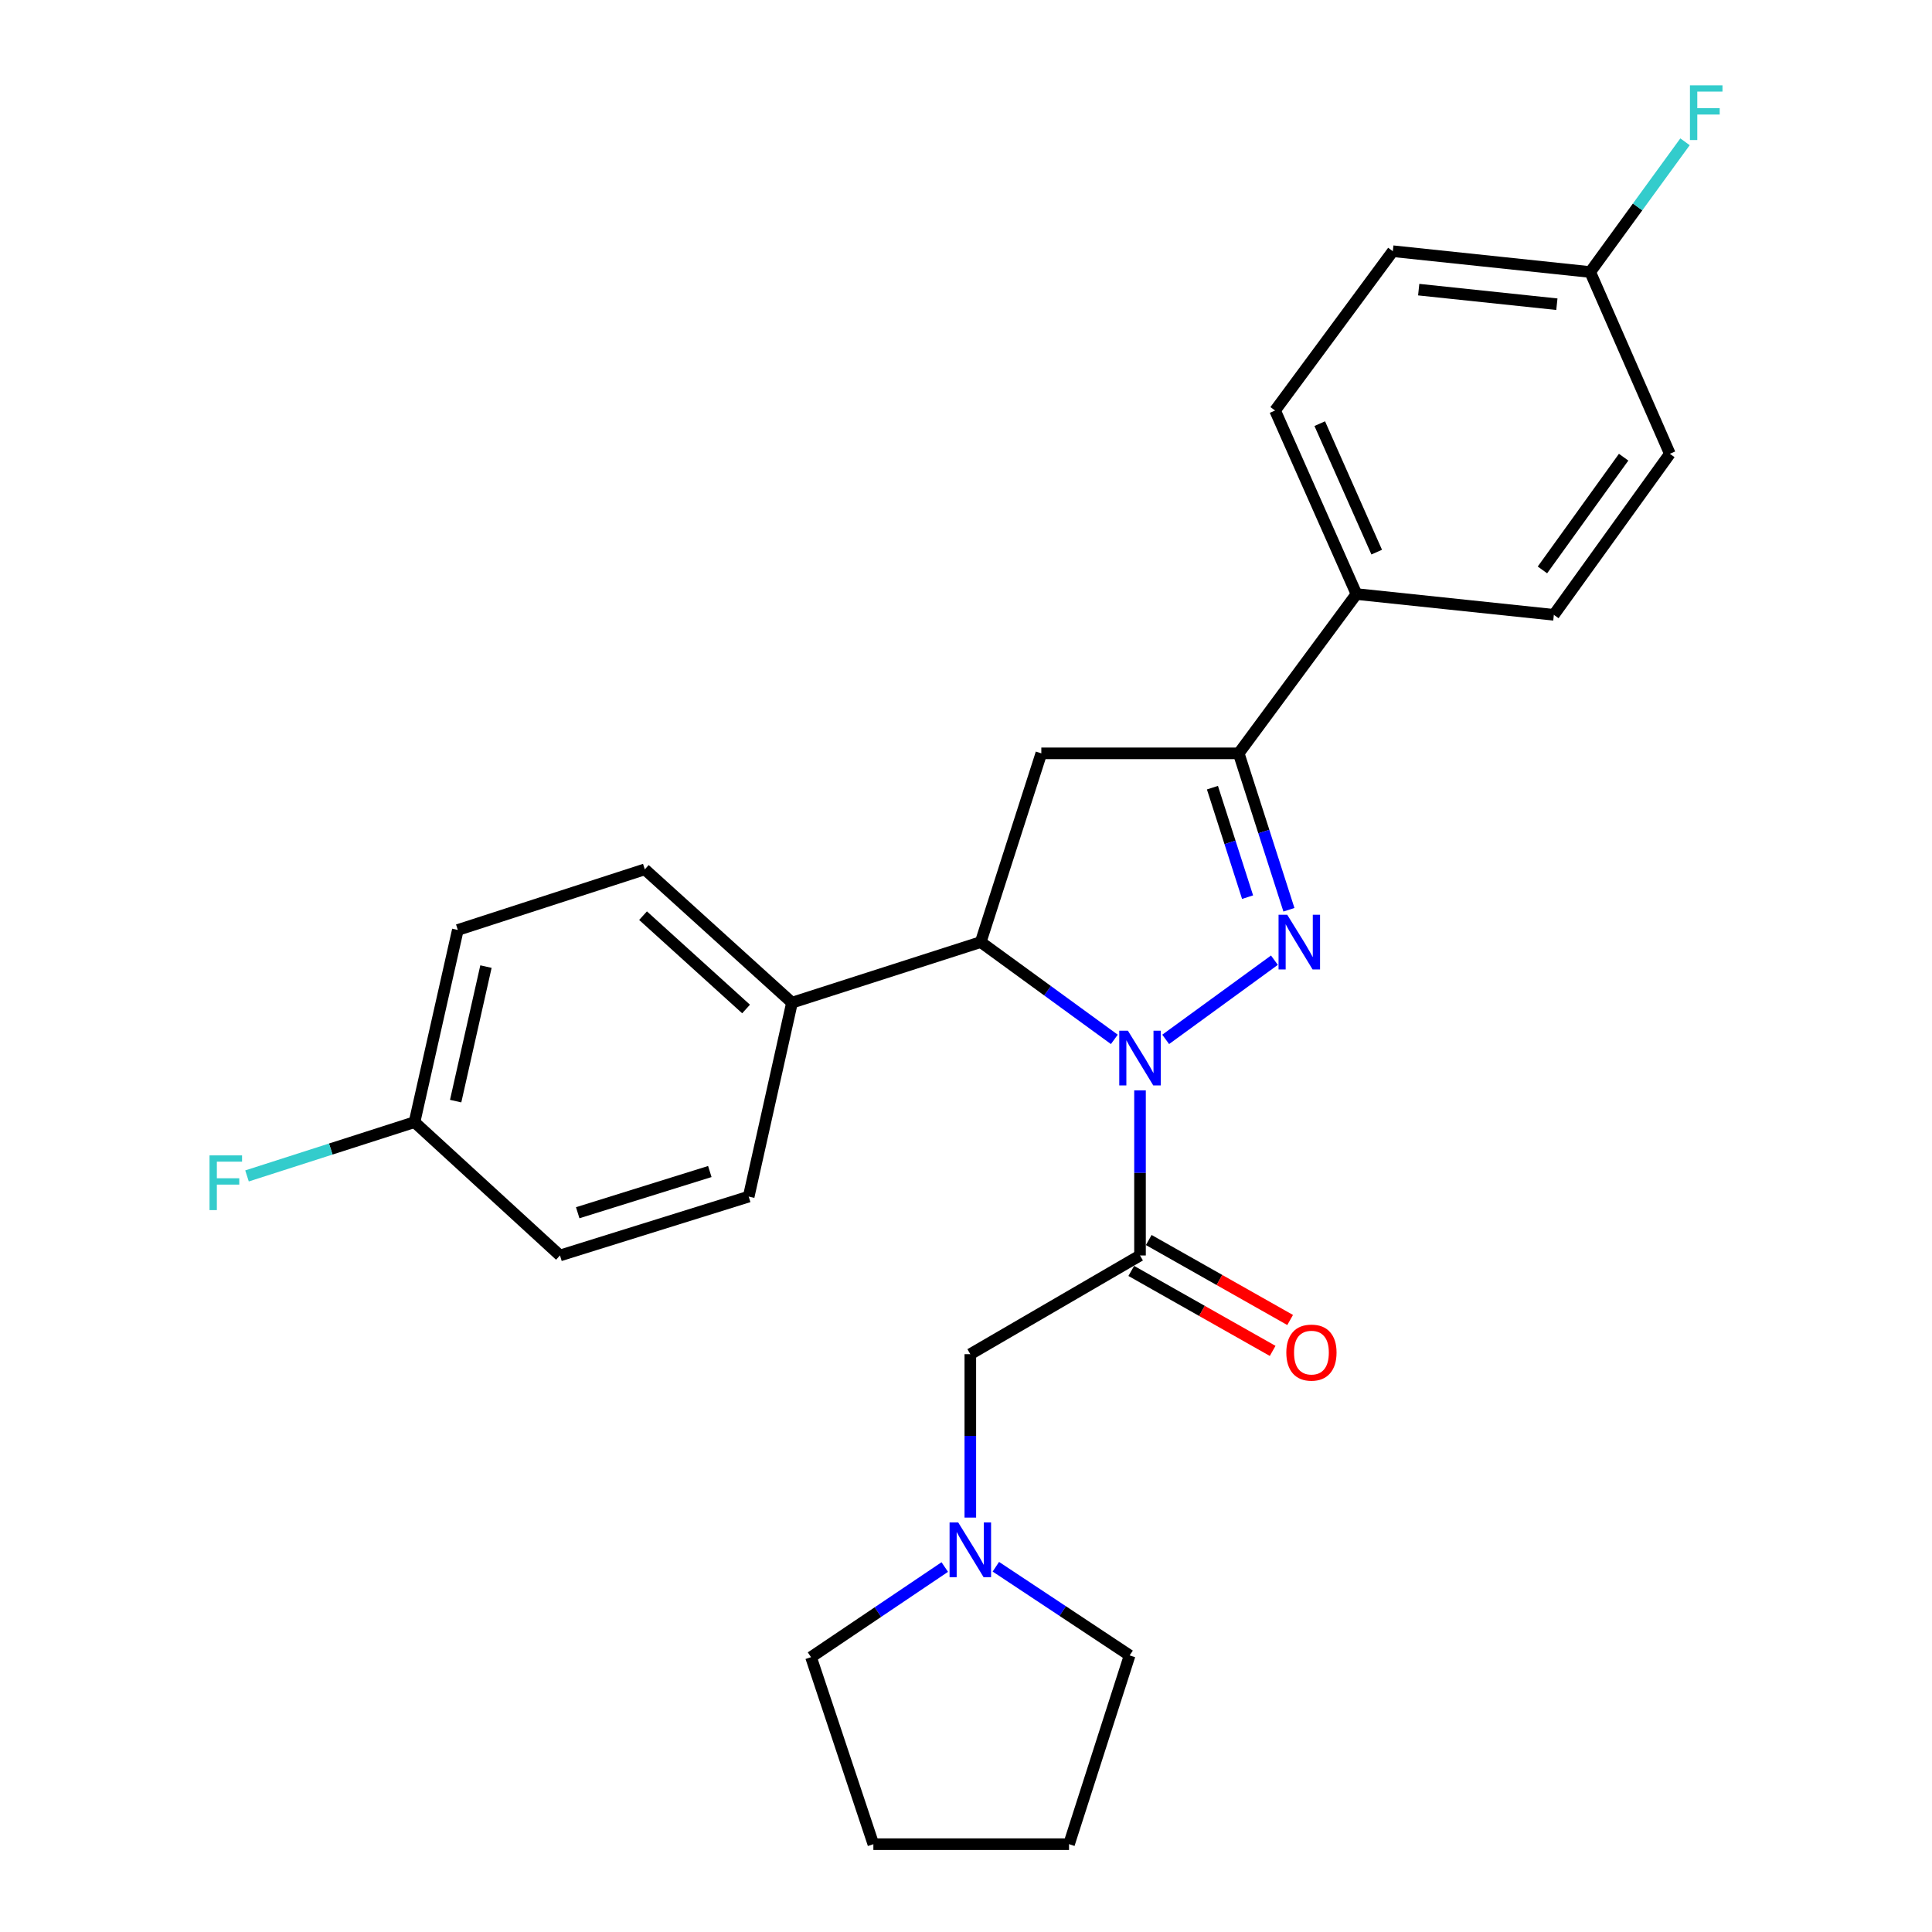 <?xml version='1.0' encoding='iso-8859-1'?>
<svg version='1.1' baseProfile='full'
              xmlns='http://www.w3.org/2000/svg'
                      xmlns:rdkit='http://www.rdkit.org/xml'
                      xmlns:xlink='http://www.w3.org/1999/xlink'
                  xml:space='preserve'
width='1000px' height='1000px' viewBox='0 0 1000 1000'>
<!-- END OF HEADER -->
<rect style='opacity:1.0;fill:#FFFFFF;stroke:none' width='1000' height='1000' x='0' y='0'> </rect>
<path class='bond-0' d='M 515.45,810.944 L 550.073,833.892' style='fill:none;fill-rule:evenodd;stroke:#0000FF;stroke-width:6px;stroke-linecap:butt;stroke-linejoin:miter;stroke-opacity:1' />
<path class='bond-0' d='M 550.073,833.892 L 584.696,856.84' style='fill:none;fill-rule:evenodd;stroke:#000000;stroke-width:6px;stroke-linecap:butt;stroke-linejoin:miter;stroke-opacity:1' />
<path class='bond-1' d='M 502.236,785.495 L 502.236,743.206' style='fill:none;fill-rule:evenodd;stroke:#0000FF;stroke-width:6px;stroke-linecap:butt;stroke-linejoin:miter;stroke-opacity:1' />
<path class='bond-1' d='M 502.236,743.206 L 502.236,700.917' style='fill:none;fill-rule:evenodd;stroke:#000000;stroke-width:6px;stroke-linecap:butt;stroke-linejoin:miter;stroke-opacity:1' />
<path class='bond-2' d='M 489.011,811.099 L 454.399,834.424' style='fill:none;fill-rule:evenodd;stroke:#0000FF;stroke-width:6px;stroke-linecap:butt;stroke-linejoin:miter;stroke-opacity:1' />
<path class='bond-2' d='M 454.399,834.424 L 419.787,857.749' style='fill:none;fill-rule:evenodd;stroke:#000000;stroke-width:6px;stroke-linecap:butt;stroke-linejoin:miter;stroke-opacity:1' />
<path class='bond-3' d='M 584.696,856.84 L 553.326,954.545' style='fill:none;fill-rule:evenodd;stroke:#000000;stroke-width:6px;stroke-linecap:butt;stroke-linejoin:miter;stroke-opacity:1' />
<path class='bond-4' d='M 419.787,857.749 L 452.056,954.545' style='fill:none;fill-rule:evenodd;stroke:#000000;stroke-width:6px;stroke-linecap:butt;stroke-linejoin:miter;stroke-opacity:1' />
<path class='bond-5' d='M 576.777,537.981 L 542.198,512.798' style='fill:none;fill-rule:evenodd;stroke:#0000FF;stroke-width:6px;stroke-linecap:butt;stroke-linejoin:miter;stroke-opacity:1' />
<path class='bond-5' d='M 542.198,512.798 L 507.618,487.615' style='fill:none;fill-rule:evenodd;stroke:#000000;stroke-width:6px;stroke-linecap:butt;stroke-linejoin:miter;stroke-opacity:1' />
<path class='bond-6' d='M 590.067,564.374 L 590.067,607.101' style='fill:none;fill-rule:evenodd;stroke:#0000FF;stroke-width:6px;stroke-linecap:butt;stroke-linejoin:miter;stroke-opacity:1' />
<path class='bond-6' d='M 590.067,607.101 L 590.067,649.828' style='fill:none;fill-rule:evenodd;stroke:#000000;stroke-width:6px;stroke-linecap:butt;stroke-linejoin:miter;stroke-opacity:1' />
<path class='bond-7' d='M 603.357,537.981 L 659.638,496.994' style='fill:none;fill-rule:evenodd;stroke:#0000FF;stroke-width:6px;stroke-linecap:butt;stroke-linejoin:miter;stroke-opacity:1' />
<path class='bond-8' d='M 585.542,657.827 L 622.133,678.525' style='fill:none;fill-rule:evenodd;stroke:#000000;stroke-width:6px;stroke-linecap:butt;stroke-linejoin:miter;stroke-opacity:1' />
<path class='bond-8' d='M 622.133,678.525 L 658.723,699.223' style='fill:none;fill-rule:evenodd;stroke:#FF0000;stroke-width:6px;stroke-linecap:butt;stroke-linejoin:miter;stroke-opacity:1' />
<path class='bond-8' d='M 594.592,641.829 L 631.183,662.526' style='fill:none;fill-rule:evenodd;stroke:#000000;stroke-width:6px;stroke-linecap:butt;stroke-linejoin:miter;stroke-opacity:1' />
<path class='bond-8' d='M 631.183,662.526 L 667.773,683.224' style='fill:none;fill-rule:evenodd;stroke:#FF0000;stroke-width:6px;stroke-linecap:butt;stroke-linejoin:miter;stroke-opacity:1' />
<path class='bond-9' d='M 590.067,649.828 L 502.236,700.917' style='fill:none;fill-rule:evenodd;stroke:#000000;stroke-width:6px;stroke-linecap:butt;stroke-linejoin:miter;stroke-opacity:1' />
<path class='bond-10' d='M 641.157,389.93 L 702.1,307.48' style='fill:none;fill-rule:evenodd;stroke:#000000;stroke-width:6px;stroke-linecap:butt;stroke-linejoin:miter;stroke-opacity:1' />
<path class='bond-11' d='M 641.157,389.93 L 538.988,389.93' style='fill:none;fill-rule:evenodd;stroke:#000000;stroke-width:6px;stroke-linecap:butt;stroke-linejoin:miter;stroke-opacity:1' />
<path class='bond-12' d='M 641.157,389.93 L 654.152,430.41' style='fill:none;fill-rule:evenodd;stroke:#000000;stroke-width:6px;stroke-linecap:butt;stroke-linejoin:miter;stroke-opacity:1' />
<path class='bond-12' d='M 654.152,430.41 L 667.147,470.89' style='fill:none;fill-rule:evenodd;stroke:#0000FF;stroke-width:6px;stroke-linecap:butt;stroke-linejoin:miter;stroke-opacity:1' />
<path class='bond-12' d='M 627.554,407.692 L 636.651,436.028' style='fill:none;fill-rule:evenodd;stroke:#000000;stroke-width:6px;stroke-linecap:butt;stroke-linejoin:miter;stroke-opacity:1' />
<path class='bond-12' d='M 636.651,436.028 L 645.747,464.364' style='fill:none;fill-rule:evenodd;stroke:#0000FF;stroke-width:6px;stroke-linecap:butt;stroke-linejoin:miter;stroke-opacity:1' />
<path class='bond-13' d='M 538.988,389.93 L 507.618,487.615' style='fill:none;fill-rule:evenodd;stroke:#000000;stroke-width:6px;stroke-linecap:butt;stroke-linejoin:miter;stroke-opacity:1' />
<path class='bond-14' d='M 507.618,487.615 L 409.933,518.985' style='fill:none;fill-rule:evenodd;stroke:#000000;stroke-width:6px;stroke-linecap:butt;stroke-linejoin:miter;stroke-opacity:1' />
<path class='bond-15' d='M 702.1,307.48 L 659.977,212.481' style='fill:none;fill-rule:evenodd;stroke:#000000;stroke-width:6px;stroke-linecap:butt;stroke-linejoin:miter;stroke-opacity:1' />
<path class='bond-15' d='M 712.585,285.78 L 683.099,219.28' style='fill:none;fill-rule:evenodd;stroke:#000000;stroke-width:6px;stroke-linecap:butt;stroke-linejoin:miter;stroke-opacity:1' />
<path class='bond-16' d='M 702.1,307.48 L 804.268,318.233' style='fill:none;fill-rule:evenodd;stroke:#000000;stroke-width:6px;stroke-linecap:butt;stroke-linejoin:miter;stroke-opacity:1' />
<path class='bond-17' d='M 659.977,212.481 L 720.92,130.021' style='fill:none;fill-rule:evenodd;stroke:#000000;stroke-width:6px;stroke-linecap:butt;stroke-linejoin:miter;stroke-opacity:1' />
<path class='bond-18' d='M 214.552,580.817 L 236.967,481.345' style='fill:none;fill-rule:evenodd;stroke:#000000;stroke-width:6px;stroke-linecap:butt;stroke-linejoin:miter;stroke-opacity:1' />
<path class='bond-18' d='M 235.846,569.937 L 251.536,500.306' style='fill:none;fill-rule:evenodd;stroke:#000000;stroke-width:6px;stroke-linecap:butt;stroke-linejoin:miter;stroke-opacity:1' />
<path class='bond-19' d='M 214.552,580.817 L 171.202,594.739' style='fill:none;fill-rule:evenodd;stroke:#000000;stroke-width:6px;stroke-linecap:butt;stroke-linejoin:miter;stroke-opacity:1' />
<path class='bond-19' d='M 171.202,594.739 L 127.852,608.66' style='fill:none;fill-rule:evenodd;stroke:#33CCCC;stroke-width:6px;stroke-linecap:butt;stroke-linejoin:miter;stroke-opacity:1' />
<path class='bond-20' d='M 214.552,580.817 L 289.843,649.828' style='fill:none;fill-rule:evenodd;stroke:#000000;stroke-width:6px;stroke-linecap:butt;stroke-linejoin:miter;stroke-opacity:1' />
<path class='bond-21' d='M 409.933,518.985 L 333.753,449.975' style='fill:none;fill-rule:evenodd;stroke:#000000;stroke-width:6px;stroke-linecap:butt;stroke-linejoin:miter;stroke-opacity:1' />
<path class='bond-21' d='M 386.165,522.256 L 332.84,473.949' style='fill:none;fill-rule:evenodd;stroke:#000000;stroke-width:6px;stroke-linecap:butt;stroke-linejoin:miter;stroke-opacity:1' />
<path class='bond-22' d='M 409.933,518.985 L 387.528,619.356' style='fill:none;fill-rule:evenodd;stroke:#000000;stroke-width:6px;stroke-linecap:butt;stroke-linejoin:miter;stroke-opacity:1' />
<path class='bond-23' d='M 236.967,481.345 L 333.753,449.975' style='fill:none;fill-rule:evenodd;stroke:#000000;stroke-width:6px;stroke-linecap:butt;stroke-linejoin:miter;stroke-opacity:1' />
<path class='bond-24' d='M 289.843,649.828 L 387.528,619.356' style='fill:none;fill-rule:evenodd;stroke:#000000;stroke-width:6px;stroke-linecap:butt;stroke-linejoin:miter;stroke-opacity:1' />
<path class='bond-24' d='M 299.022,627.71 L 367.402,606.38' style='fill:none;fill-rule:evenodd;stroke:#000000;stroke-width:6px;stroke-linecap:butt;stroke-linejoin:miter;stroke-opacity:1' />
<path class='bond-25' d='M 804.268,318.233 L 864.313,234.885' style='fill:none;fill-rule:evenodd;stroke:#000000;stroke-width:6px;stroke-linecap:butt;stroke-linejoin:miter;stroke-opacity:1' />
<path class='bond-25' d='M 798.361,294.987 L 840.392,236.643' style='fill:none;fill-rule:evenodd;stroke:#000000;stroke-width:6px;stroke-linecap:butt;stroke-linejoin:miter;stroke-opacity:1' />
<path class='bond-26' d='M 823.088,140.795 L 864.313,234.885' style='fill:none;fill-rule:evenodd;stroke:#000000;stroke-width:6px;stroke-linecap:butt;stroke-linejoin:miter;stroke-opacity:1' />
<path class='bond-27' d='M 823.088,140.795 L 847.626,107.093' style='fill:none;fill-rule:evenodd;stroke:#000000;stroke-width:6px;stroke-linecap:butt;stroke-linejoin:miter;stroke-opacity:1' />
<path class='bond-27' d='M 847.626,107.093 L 872.163,73.392' style='fill:none;fill-rule:evenodd;stroke:#33CCCC;stroke-width:6px;stroke-linecap:butt;stroke-linejoin:miter;stroke-opacity:1' />
<path class='bond-28' d='M 823.088,140.795 L 720.92,130.021' style='fill:none;fill-rule:evenodd;stroke:#000000;stroke-width:6px;stroke-linecap:butt;stroke-linejoin:miter;stroke-opacity:1' />
<path class='bond-28' d='M 805.836,157.458 L 734.318,149.917' style='fill:none;fill-rule:evenodd;stroke:#000000;stroke-width:6px;stroke-linecap:butt;stroke-linejoin:miter;stroke-opacity:1' />
<path class='bond-29' d='M 553.326,954.545 L 452.056,954.545' style='fill:none;fill-rule:evenodd;stroke:#000000;stroke-width:6px;stroke-linecap:butt;stroke-linejoin:miter;stroke-opacity:1' />
<path  class='atom-0' d='M 495.976 788.027
L 505.256 803.027
Q 506.176 804.507, 507.656 807.187
Q 509.136 809.867, 509.216 810.027
L 509.216 788.027
L 512.976 788.027
L 512.976 816.347
L 509.096 816.347
L 499.136 799.947
Q 497.976 798.027, 496.736 795.827
Q 495.536 793.627, 495.176 792.947
L 495.176 816.347
L 491.496 816.347
L 491.496 788.027
L 495.976 788.027
' fill='#0000FF'/>
<path  class='atom-3' d='M 583.807 533.5
L 593.087 548.5
Q 594.007 549.98, 595.487 552.66
Q 596.967 555.34, 597.047 555.5
L 597.047 533.5
L 600.807 533.5
L 600.807 561.82
L 596.927 561.82
L 586.967 545.42
Q 585.807 543.5, 584.567 541.3
Q 583.367 539.1, 583.007 538.42
L 583.007 561.82
L 579.327 561.82
L 579.327 533.5
L 583.807 533.5
' fill='#0000FF'/>
<path  class='atom-5' d='M 665.797 700.099
Q 665.797 693.299, 669.157 689.499
Q 672.517 685.699, 678.797 685.699
Q 685.077 685.699, 688.437 689.499
Q 691.797 693.299, 691.797 700.099
Q 691.797 706.979, 688.397 710.899
Q 684.997 714.779, 678.797 714.779
Q 672.557 714.779, 669.157 710.899
Q 665.797 707.019, 665.797 700.099
M 678.797 711.579
Q 683.117 711.579, 685.437 708.699
Q 687.797 705.779, 687.797 700.099
Q 687.797 694.539, 685.437 691.739
Q 683.117 688.899, 678.797 688.899
Q 674.477 688.899, 672.117 691.699
Q 669.797 694.499, 669.797 700.099
Q 669.797 705.819, 672.117 708.699
Q 674.477 711.579, 678.797 711.579
' fill='#FF0000'/>
<path  class='atom-10' d='M 666.257 473.455
L 675.537 488.455
Q 676.457 489.935, 677.937 492.615
Q 679.417 495.295, 679.497 495.455
L 679.497 473.455
L 683.257 473.455
L 683.257 501.775
L 679.377 501.775
L 669.417 485.375
Q 668.257 483.455, 667.017 481.255
Q 665.817 479.055, 665.457 478.375
L 665.457 501.775
L 661.777 501.775
L 661.777 473.455
L 666.257 473.455
' fill='#0000FF'/>
<path  class='atom-15' d='M 108.447 598.028
L 125.287 598.028
L 125.287 601.268
L 112.247 601.268
L 112.247 609.868
L 123.847 609.868
L 123.847 613.148
L 112.247 613.148
L 112.247 626.348
L 108.447 626.348
L 108.447 598.028
' fill='#33CCCC'/>
<path  class='atom-24' d='M 874.713 44.165
L 891.553 44.165
L 891.553 47.405
L 878.513 47.405
L 878.513 56.005
L 890.113 56.005
L 890.113 59.285
L 878.513 59.285
L 878.513 72.485
L 874.713 72.485
L 874.713 44.165
' fill='#33CCCC'/>
</svg>
